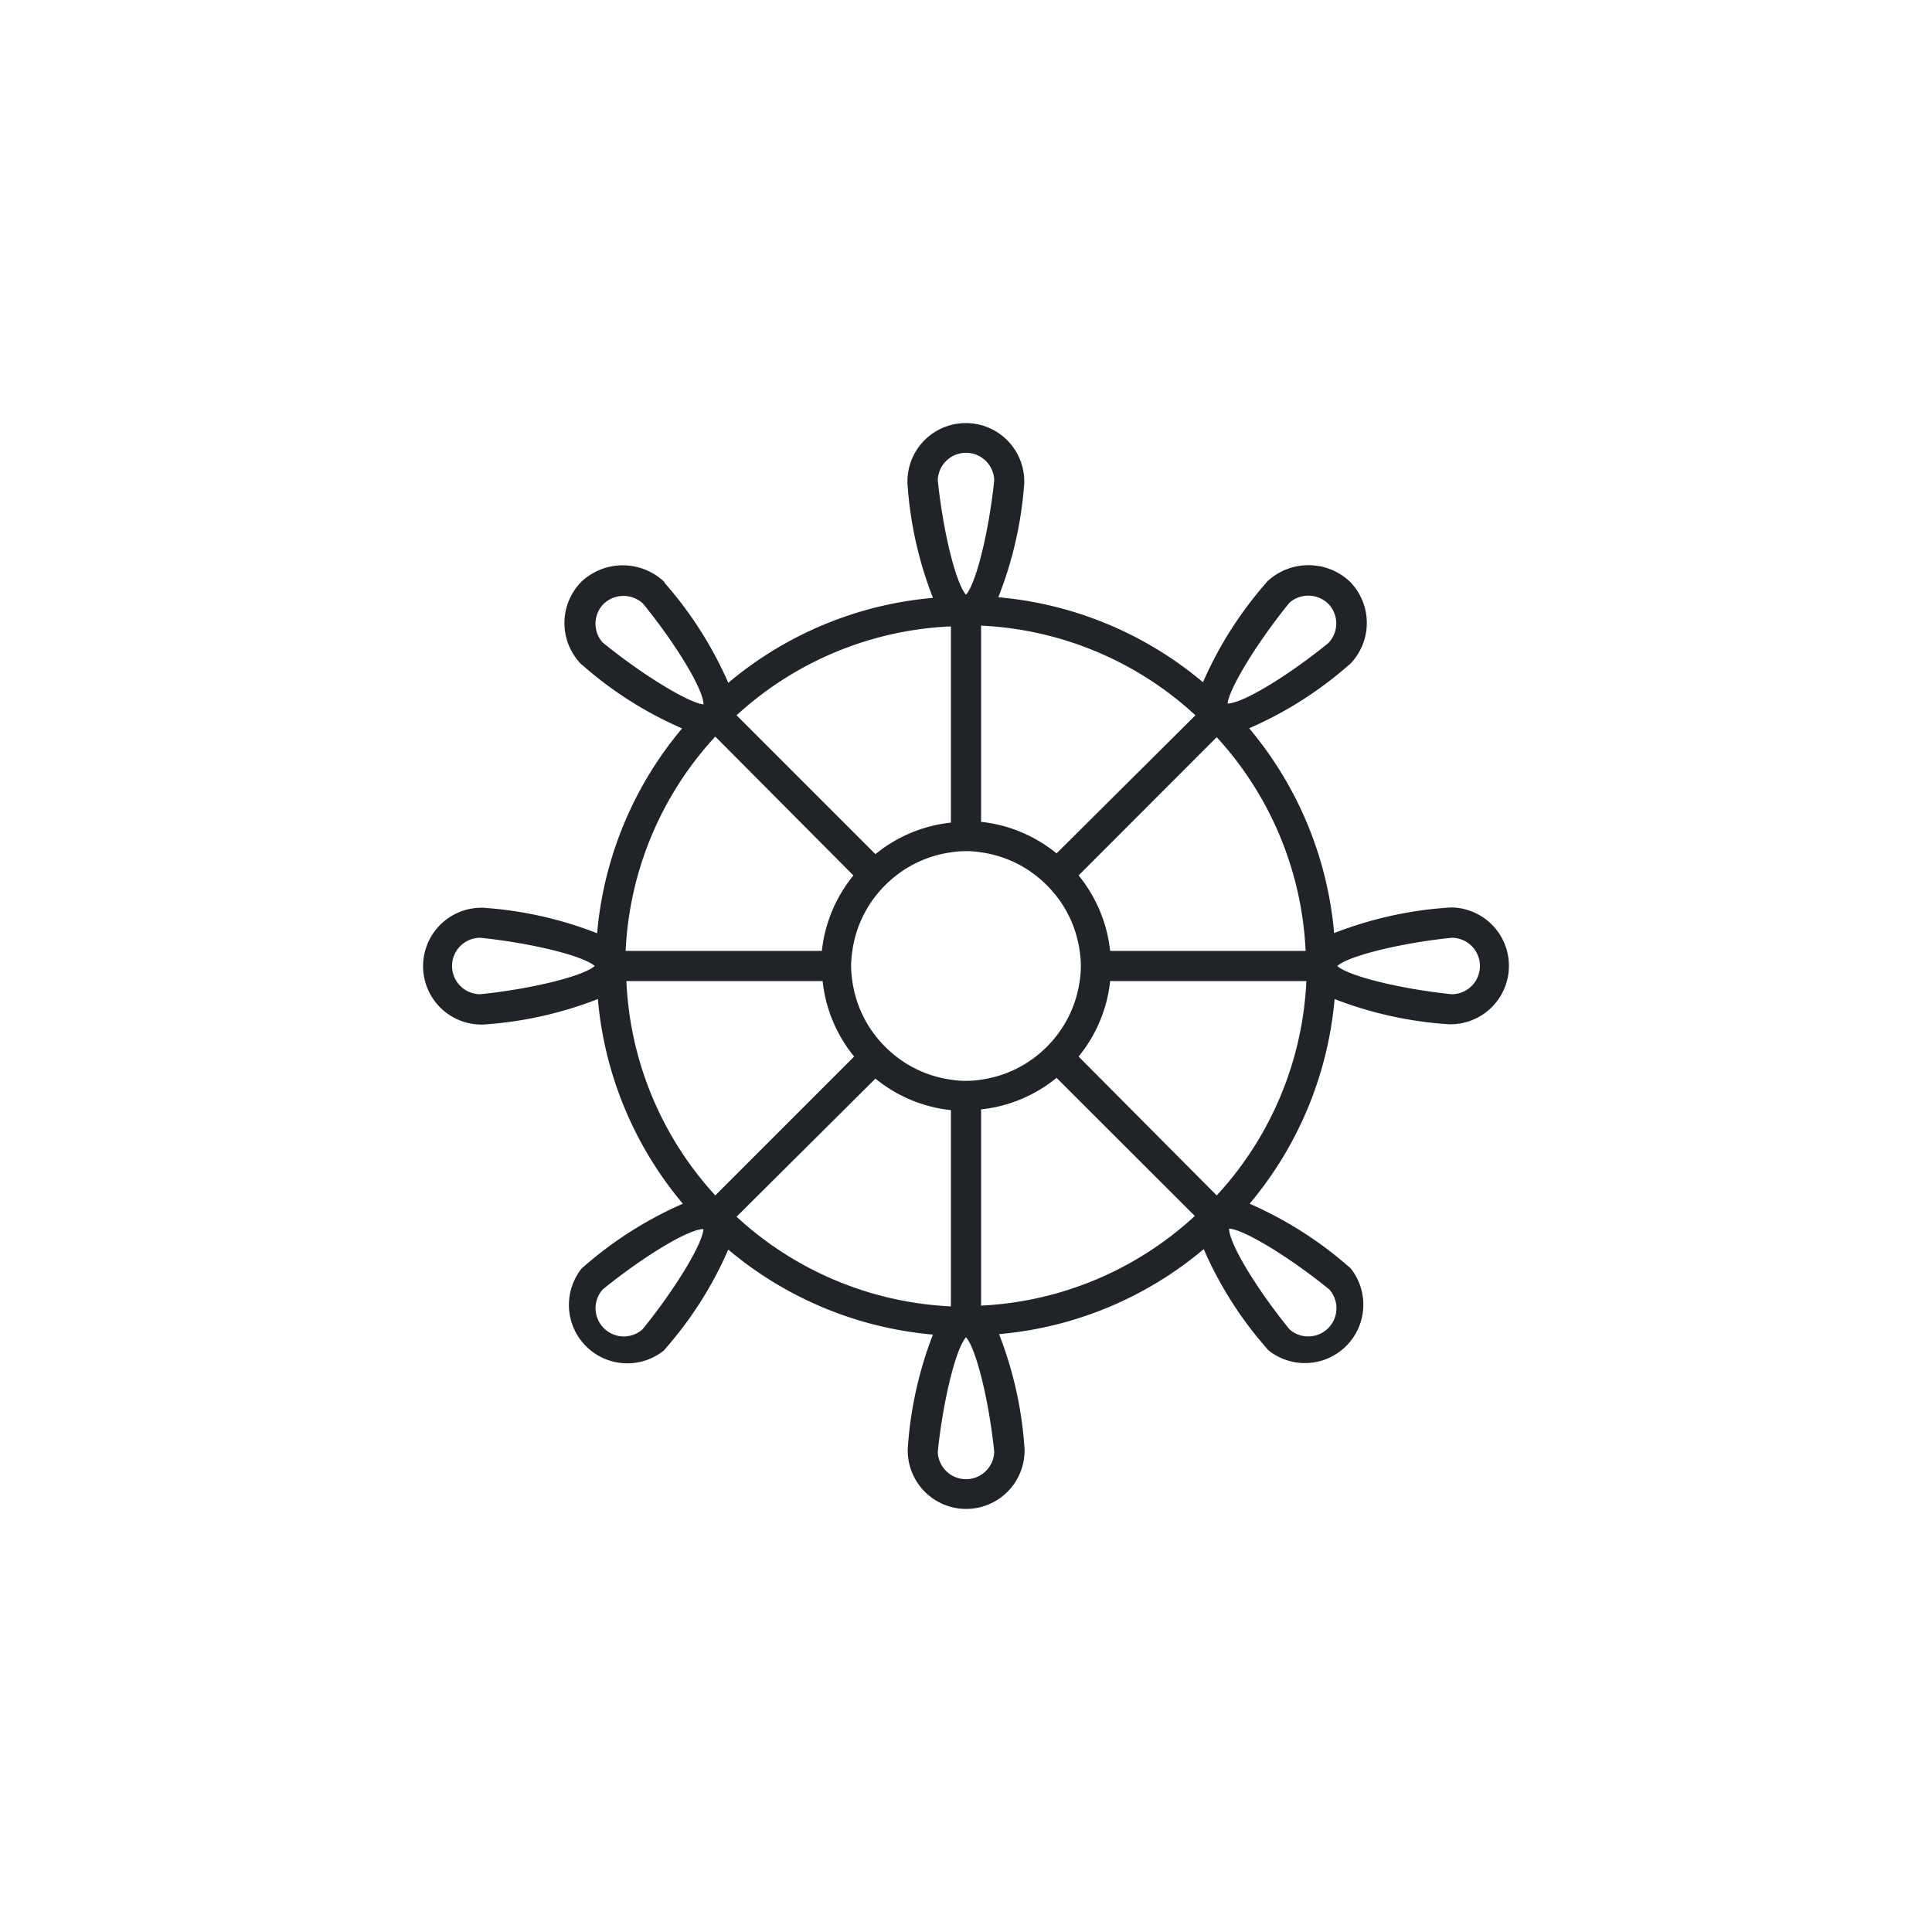 <?xml version="1.0" encoding="UTF-8"?>
<svg xmlns="http://www.w3.org/2000/svg" data-name="FLÄCHEN Weiss" viewBox="0 0 128 128" width="150" height="150"><path fill="#202429" d="M96.13 60.13H96a25.43 25.43 0 0 0-7.61 1.69 24.38 24.38 0 0 0-5.63-13.57 25.25 25.25 0 0 0 6.59-4.18l.08-.06a3.9 3.9 0 0 0 0-5.48 4 4 0 0 0-5.48 0l-.06.08a25.41 25.41 0 0 0-4.19 6.59 24.35 24.35 0 0 0-13.56-5.63A25.43 25.43 0 0 0 67.86 32v-.1a3.87 3.87 0 0 0-7.74 0v.1a25.43 25.43 0 0 0 1.69 7.61 24.35 24.35 0 0 0-13.56 5.63 25.41 25.41 0 0 0-4.19-6.59l-.06-.11a4 4 0 0 0-5.48 0 3.9 3.9 0 0 0 0 5.48l.08.06a25.25 25.25 0 0 0 6.59 4.18 24.38 24.38 0 0 0-5.63 13.57A25.43 25.43 0 0 0 32 60.14h-.1a3.87 3.87 0 0 0 0 7.74h.1a25.43 25.43 0 0 0 7.61-1.69 24.35 24.35 0 0 0 5.63 13.56 25.41 25.41 0 0 0-6.59 4.19l-.08.06A3.87 3.87 0 0 0 44 89.46l.06-.08a25.15 25.15 0 0 0 4.19-6.59 24.35 24.35 0 0 0 13.56 5.63A25.43 25.43 0 0 0 60.14 96v.1a3.87 3.87 0 0 0 7.74 0V96a25.43 25.43 0 0 0-1.69-7.61 24.35 24.35 0 0 0 13.56-5.63 25.15 25.15 0 0 0 4.19 6.59l.06.08A3.87 3.87 0 0 0 89.46 84l-.08-.06a25.41 25.41 0 0 0-6.59-4.19 24.35 24.35 0 0 0 5.63-13.56A25.43 25.43 0 0 0 96 67.86h.1a3.87 3.87 0 1 0 0-7.74zm-64.31 5.74a1.87 1.87 0 0 1 0-3.74c3.48.36 6.85 1.21 7.58 1.87-.73.66-4.1 1.51-7.58 1.87zm53.61-25.94A1.9 1.9 0 0 1 88 40a1.87 1.87 0 0 1 0 2.61c-2.71 2.2-5.69 4-6.67 4 .11-.99 1.9-3.97 4.1-6.68zm-6.23 7.46L70 56.54a9.48 9.48 0 0 0-5-2.09v-13a22.45 22.45 0 0 1 14.2 5.94zM56.39 64a6.63 6.63 0 0 1 .08-1A7.59 7.59 0 0 1 58 59.38 7.84 7.84 0 0 1 59.38 58 7.59 7.59 0 0 1 63 56.47a6.29 6.29 0 0 1 2 0A7.59 7.59 0 0 1 68.62 58 7.84 7.84 0 0 1 70 59.38 7.59 7.59 0 0 1 71.53 63a6.29 6.29 0 0 1 0 2A7.59 7.59 0 0 1 70 68.62 7.84 7.84 0 0 1 68.62 70 7.59 7.59 0 0 1 65 71.53a6.29 6.29 0 0 1-2 0A7.59 7.59 0 0 1 59.38 70 7.84 7.84 0 0 1 58 68.62 7.59 7.59 0 0 1 56.47 65a6.63 6.63 0 0 1-.08-1zM64 30a1.87 1.87 0 0 1 1.87 1.82c-.36 3.47-1.21 6.85-1.87 7.58-.66-.73-1.51-4.11-1.87-7.58A1.87 1.87 0 0 1 64 30zm-1 11.5v13a9.48 9.48 0 0 0-5 2.09l-9.2-9.2A22.45 22.45 0 0 1 63 41.5zm-23.07 1.07A1.87 1.87 0 0 1 40 40a1.9 1.9 0 0 1 2.61 0c2.2 2.71 4 5.69 4 6.67-.99-.11-3.97-1.9-6.68-4.1zm7.46 6.23l9.15 9.2a9.51 9.51 0 0 0-2.09 5h-13a22.45 22.45 0 0 1 5.94-14.2zm-4.82 39.27a1.87 1.87 0 0 1-2.64-2.64c2.71-2.2 5.69-4 6.67-4-.04.95-1.83 3.93-4.03 6.64zm4.82-8.87A22.45 22.45 0 0 1 41.5 65h13a9.48 9.48 0 0 0 2.09 5zm1.41 1.41l9.2-9.15a9.48 9.48 0 0 0 5 2.09v13a22.45 22.45 0 0 1-14.2-5.94zM64 98a1.87 1.87 0 0 1-1.87-1.82c.36-3.48 1.21-6.85 1.87-7.58.66.73 1.51 4.1 1.87 7.58A1.87 1.87 0 0 1 64 98zm1-11.5v-13a9.48 9.48 0 0 0 5-2.09l9.16 9.15A22.45 22.45 0 0 1 65 86.5zm23.07-1.07a1.87 1.87 0 0 1-2.64 2.64c-2.2-2.71-4-5.69-4-6.67.95.04 3.93 1.83 6.64 4.03zm-7.46-6.23L71.46 70a9.48 9.48 0 0 0 2.09-5h13a22.45 22.45 0 0 1-5.94 14.2zM73.55 63a9.51 9.51 0 0 0-2.09-5l9.15-9.16A22.45 22.45 0 0 1 86.5 63zm22.63 2.87c-3.48-.36-6.85-1.21-7.58-1.87.73-.66 4.1-1.51 7.58-1.87a1.87 1.87 0 0 1 0 3.74z"/></svg>
